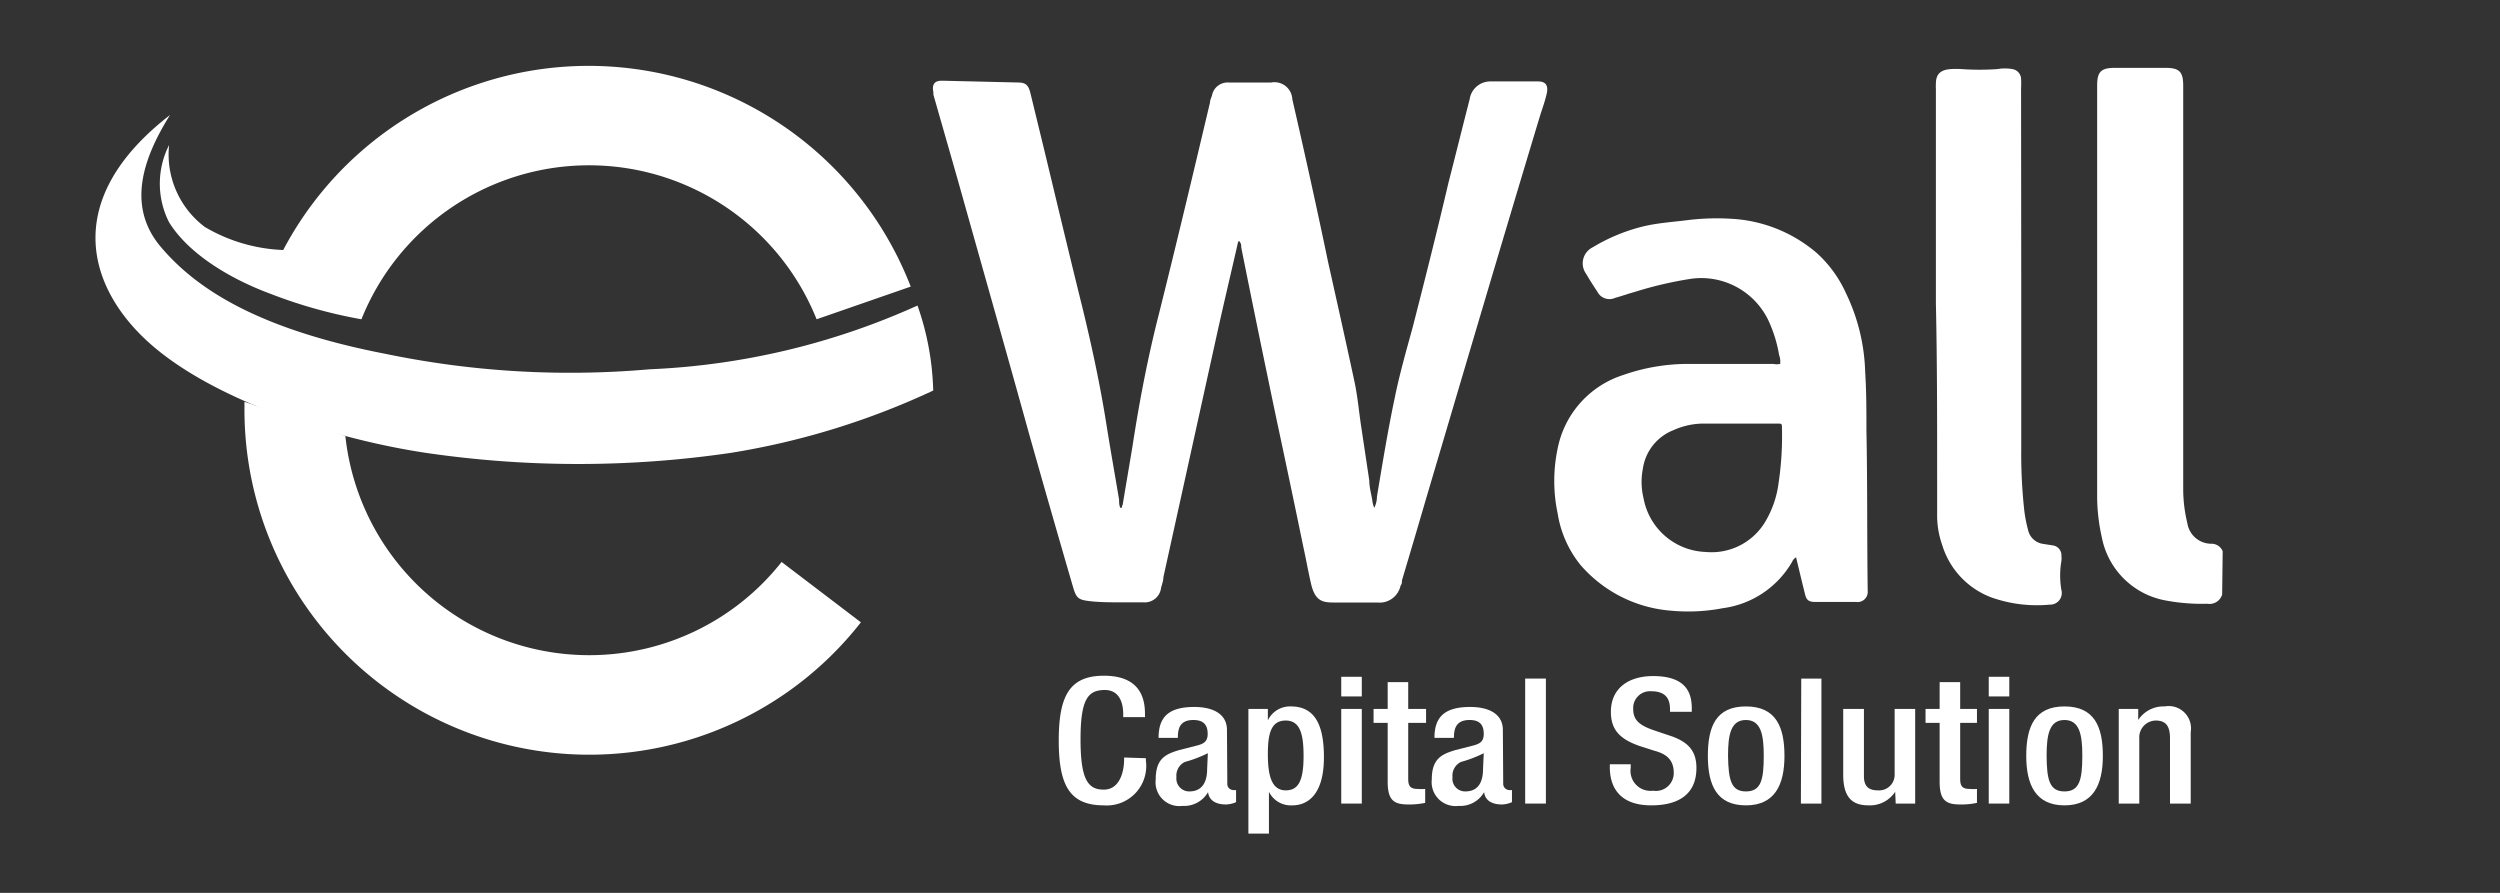 <svg id="Capa_1" data-name="Capa 1" xmlns="http://www.w3.org/2000/svg" viewBox="0 0 140 50"><rect x="0" y="0" width="140" height="50" fill="#333333" stroke="none"/><defs><style>.cls-1{fill:#fff;}</style></defs><path class="cls-1" d="M64.17,42.46v.14a2.21,2.21,0,0,1-2.36,2.5c-1.92,0-2.52-1.14-2.52-3.63s.6-3.63,2.53-3.63c2.18,0,2.3,1.47,2.3,2.19v.13H62.9V40c0-.64-.21-1.39-1.09-1.36s-1.3.51-1.3,2.76.41,2.82,1.3,2.82,1.14-1,1.14-1.69v-.11Z"/><path class="cls-1" d="M68.73,43.87a.34.34,0,0,0,.3.37.5.5,0,0,0,.19,0v.68a1.45,1.45,0,0,1-.57.13c-.51,0-.94-.19-1-.69h0a1.54,1.54,0,0,1-1.44.77,1.33,1.33,0,0,1-1.49-1.48c0-1.17.55-1.42,1.33-1.65l.9-.23c.42-.1.68-.21.68-.67s-.19-.78-.8-.78c-.77,0-.87.49-.87,1H64.88c0-1.11.5-1.73,2-1.73,1,0,1.83.36,1.83,1.29Zm-1.09-1.69a7.15,7.15,0,0,1-1.29.49.85.85,0,0,0-.47.85.72.72,0,0,0,.72.8c.69,0,1-.48,1-1.26Z"/><path class="cls-1" d="M69.91,39.7H71v.64h0a1.37,1.37,0,0,1,1.29-.78c1.32,0,1.85,1,1.85,2.84,0,2.21-1,2.7-1.77,2.7a1.37,1.37,0,0,1-1.31-.76h0v2.34H69.91ZM72,44.26c.66,0,1-.45,1-1.91,0-1.19-.17-2-1-2s-1,.75-1,1.87S71.17,44.26,72,44.26Z"/><path class="cls-1" d="M75.11,37.9h1.15V39H75.11Zm0,1.8h1.15V45H75.11Z"/><path class="cls-1" d="M76.92,39.7h.79V38.2h1.15v1.5h1v.78h-1v3.14c0,.41.13.56.53.56a2.42,2.42,0,0,0,.42,0v.78a4.16,4.16,0,0,1-.94.09c-.78,0-1.16-.2-1.16-1.27V40.48h-.79Z"/><path class="cls-1" d="M84.18,43.87a.35.35,0,0,0,.3.37.47.47,0,0,0,.19,0v.68a1.44,1.44,0,0,1-.56.13c-.52,0-.94-.19-1-.69h0a1.53,1.53,0,0,1-1.43.77,1.34,1.34,0,0,1-1.5-1.48c0-1.17.56-1.42,1.34-1.65l.9-.23c.41-.1.67-.21.67-.67s-.18-.78-.79-.78c-.77,0-.88.49-.88,1H80.33c0-1.11.5-1.73,2-1.73,1,0,1.83.36,1.83,1.29Zm-1.09-1.69a7.05,7.05,0,0,1-1.28.49.85.85,0,0,0-.47.85.71.71,0,0,0,.71.8c.7,0,1-.48,1-1.26Z"/><path class="cls-1" d="M85.41,38h1.16v7H85.41Z"/><path class="cls-1" d="M91.32,42.8V43a1.12,1.12,0,0,0,1.25,1.28,1,1,0,0,0,1.16-1c0-.73-.41-1.06-1.09-1.24l-.84-.27c-1.11-.39-1.59-.92-1.59-1.91,0-1.28.94-2,2.37-2,2,0,2.16,1.12,2.16,1.84v.16H93.52v-.15c0-.64-.3-1-1.06-1a.94.94,0,0,0-1,1c0,.6.33.9,1.14,1.18l.83.28C94.48,41.5,95,42,95,43c0,1.48-1,2.1-2.53,2.1-1.89,0-2.32-1.16-2.32-2.13V42.8Z"/><path class="cls-1" d="M97.77,39.56c1.68,0,2.16,1.14,2.16,2.77s-.55,2.77-2.16,2.77S95.64,44,95.64,42.33,96.11,39.56,97.77,39.56Zm0,4.76c.85,0,1-.65,1-2,0-1.16-.15-2-1-2s-1,.83-1,2C96.79,43.67,96.94,44.32,97.77,44.32Z"/><path class="cls-1" d="M100.87,38H102v7h-1.15Z"/><path class="cls-1" d="M106.13,44.34h0a1.69,1.69,0,0,1-1.48.76c-.85,0-1.43-.36-1.43-1.72V39.7h1.16v3.77c0,.59.29.79.78.79a.87.87,0,0,0,.94-.88V39.7h1.15V45h-1.09Z"/><path class="cls-1" d="M107.83,39.7h.79V38.2h1.15v1.5h.94v.78h-.94v3.14c0,.41.13.56.53.56a2.22,2.22,0,0,0,.41,0v.78a4,4,0,0,1-.93.09c-.78,0-1.16-.2-1.16-1.27V40.48h-.79Z"/><path class="cls-1" d="M111.37,37.9h1.15V39h-1.15Zm0,1.8h1.15V45h-1.15Z"/><path class="cls-1" d="M115.61,39.56c1.68,0,2.15,1.14,2.15,2.77s-.55,2.77-2.15,2.77-2.14-1.14-2.14-2.77S113.94,39.56,115.61,39.56Zm0,4.76c.84,0,1-.65,1-2,0-1.16-.15-2-1-2s-1,.83-1,2C114.62,43.67,114.77,44.32,115.61,44.32Z"/><path class="cls-1" d="M118.65,39.7h1.09v.62h0a1.69,1.69,0,0,1,1.48-.76A1.25,1.25,0,0,1,122.68,41v4h-1.16V41.35c0-.68-.22-1-.8-1a.94.94,0,0,0-.92,1V45h-1.15Z"/><path class="cls-1" d="M124.44,33.29a.73.73,0,0,1-.82.52,11,11,0,0,1-2.43-.2,4.45,4.45,0,0,1-3.49-3.53,10.58,10.58,0,0,1-.26-2.38q0-8.74,0-17.5V4.8c0-.78.21-1,1-1s1.88,0,2.82,0c.78,0,1,.21,1,1v8.35q0,7.15,0,14.3a8.06,8.06,0,0,0,.23,1.84,1.36,1.36,0,0,0,1.34,1.16.67.67,0,0,1,.64.42Z"/><path class="cls-1" d="M62.87,28.27c.18-1.1.37-2.19.55-3.28.38-2.48.85-4.94,1.47-7.37,1-4,1.93-7.91,2.87-11.88,0-.13.07-.26.11-.39a.89.89,0,0,1,.92-.73h2.4a1,1,0,0,1,1.18.94c.69,3,1.37,6.07,2,9.1.5,2.24,1,4.47,1.48,6.71.18.84.25,1.69.38,2.54l.45,3c0,.37.11.74.17,1.12a1.4,1.4,0,0,0,.11.41,1.46,1.46,0,0,0,.15-.64c.31-1.85.61-3.7,1-5.54.27-1.33.64-2.62,1-3.93.69-2.69,1.37-5.39,2-8.08.4-1.56.79-3.13,1.19-4.69a1.17,1.17,0,0,1,1.12-1c.9,0,1.81,0,2.72,0,.44,0,.58.25.47.71s-.22.75-.34,1.12c-2.16,7.15-4.27,14.31-6.39,21.47q-.68,2.33-1.37,4.64c0,.1,0,.2-.08.3a1.2,1.2,0,0,1-1.31.94c-.82,0-1.64,0-2.47,0-.62,0-1-.12-1.22-1-.16-.68-.28-1.37-.43-2.05q-.73-3.54-1.49-7.09c-.68-3.24-1.35-6.49-2-9.74,0-.1,0-.2-.07-.3s-.07-.06-.11,0c-.39,1.72-.8,3.43-1.18,5.15l-3,13.61c0,.2-.08.4-.13.6a.92.92,0,0,1-1,.81c-.45,0-.9,0-1.34,0s-1.13,0-1.69-.07-.71-.15-.88-.72q-1.26-4.32-2.48-8.64c-1.2-4.33-2.43-8.66-3.65-13-.56-2-1.14-4-1.71-6,0,0,0-.08,0-.13-.1-.49.1-.66.51-.65l4.23.1c.43,0,.58.15.69.58l.81,3.33c.7,2.91,1.39,5.81,2.11,8.71.53,2.18,1,4.37,1.35,6.59.22,1.39.47,2.77.7,4.16,0,.14,0,.29.06.44s0,0,0,0h0C62.88,28.47,62.8,28.35,62.87,28.27Z"/><path class="cls-1" d="M113.19,16V25.1a29.13,29.13,0,0,0,.17,3.49,7.64,7.64,0,0,0,.21,1.08,1,1,0,0,0,.86.79l.51.08a.56.56,0,0,1,.5.6,1.22,1.22,0,0,1,0,.27,4.75,4.75,0,0,0,0,1.64.65.65,0,0,1-.66.81,7.63,7.63,0,0,1-3.25-.4,4.55,4.55,0,0,1-2.77-2.95,5,5,0,0,1-.28-1.76c0-.71,0-1.42,0-2.13,0-3.2,0-6.41-.07-9.62,0-4,0-8,0-12a3,3,0,0,1,0-.31c0-.55.27-.78.82-.82a4.3,4.3,0,0,1,.62,0,14.68,14.68,0,0,0,2,0,2.43,2.43,0,0,1,.85,0,.58.58,0,0,1,.48.52,4.93,4.93,0,0,1,0,.55Z"/><path class="cls-1" d="M104.52,24.11c0-1.09,0-2.18-.07-3.27a10.82,10.82,0,0,0-1.08-4.43,6.8,6.8,0,0,0-1.63-2.24,8,8,0,0,0-4.82-1.92,13.28,13.28,0,0,0-2.44.08c-.79.1-1.59.15-2.38.33a10.14,10.14,0,0,0-2.91,1.19,1,1,0,0,0-.37,1.48q.3.51.63,1a.76.76,0,0,0,1,.35c.37-.1.72-.23,1.09-.33a21.45,21.45,0,0,1,3.17-.74A4.17,4.17,0,0,1,99,17.88a7.53,7.53,0,0,1,.63,2,1.08,1.08,0,0,1,.06.5,1,1,0,0,1-.38,0h-4.6a11,11,0,0,0-3.81.62,5.42,5.42,0,0,0-3.67,4.11,8.8,8.8,0,0,0,0,3.65,6.08,6.08,0,0,0,1.28,2.88,7.46,7.46,0,0,0,5.09,2.56,10.24,10.24,0,0,0,2.87-.14,5.28,5.28,0,0,0,3.89-2.6.51.51,0,0,1,.22-.25c.17.7.33,1.38.5,2.06.08.34.21.43.55.44h2.31a.57.57,0,0,0,.65-.63V33C104.55,30,104.58,27.06,104.52,24.11ZM99.6,27.05a5.57,5.57,0,0,1-.69,2.07,3.5,3.5,0,0,1-3.39,1.79,3.67,3.67,0,0,1-3.48-3A3.87,3.87,0,0,1,92,26.25a2.74,2.74,0,0,1,1.71-2.16,4.14,4.14,0,0,1,1.73-.37c.63,0,1.26,0,1.89,0v0h2.17c.29,0,.29,0,.29.27A17.61,17.61,0,0,1,99.6,27.05Z"/><path class="cls-1" d="M33,36.69A13.73,13.73,0,0,1,19.34,24.41L13.69,22.5c0,.15,0,.31,0,.47A19.31,19.31,0,0,0,48.21,34.85l-4.44-3.38A13.72,13.72,0,0,1,33,36.69Z"/><path class="cls-1" d="M20.24,17.88a13.73,13.73,0,0,1,25.49,0L51,16.05A19.34,19.34,0,0,0,15.86,14a9.3,9.3,0,0,1-4.39-1.29,5.08,5.08,0,0,1-2-4.59,4.77,4.77,0,0,0,0,4.33c1.08,1.74,3.35,3.14,5.67,4A27.25,27.25,0,0,0,20.24,17.88Z"/><path class="cls-1" d="M52.26,21.87a42.64,42.64,0,0,1-11.33,3.49,58.79,58.79,0,0,1-17.08,0c-5.13-.77-11.61-2.87-15.22-5.92s-5.42-8.11.89-13C8.13,8.67,7,11.45,9,13.82s5.47,4.62,12.61,6a50.91,50.91,0,0,0,14.77.86,40.52,40.52,0,0,0,15-3.57A15.45,15.45,0,0,1,52.26,21.87Z"/></svg>